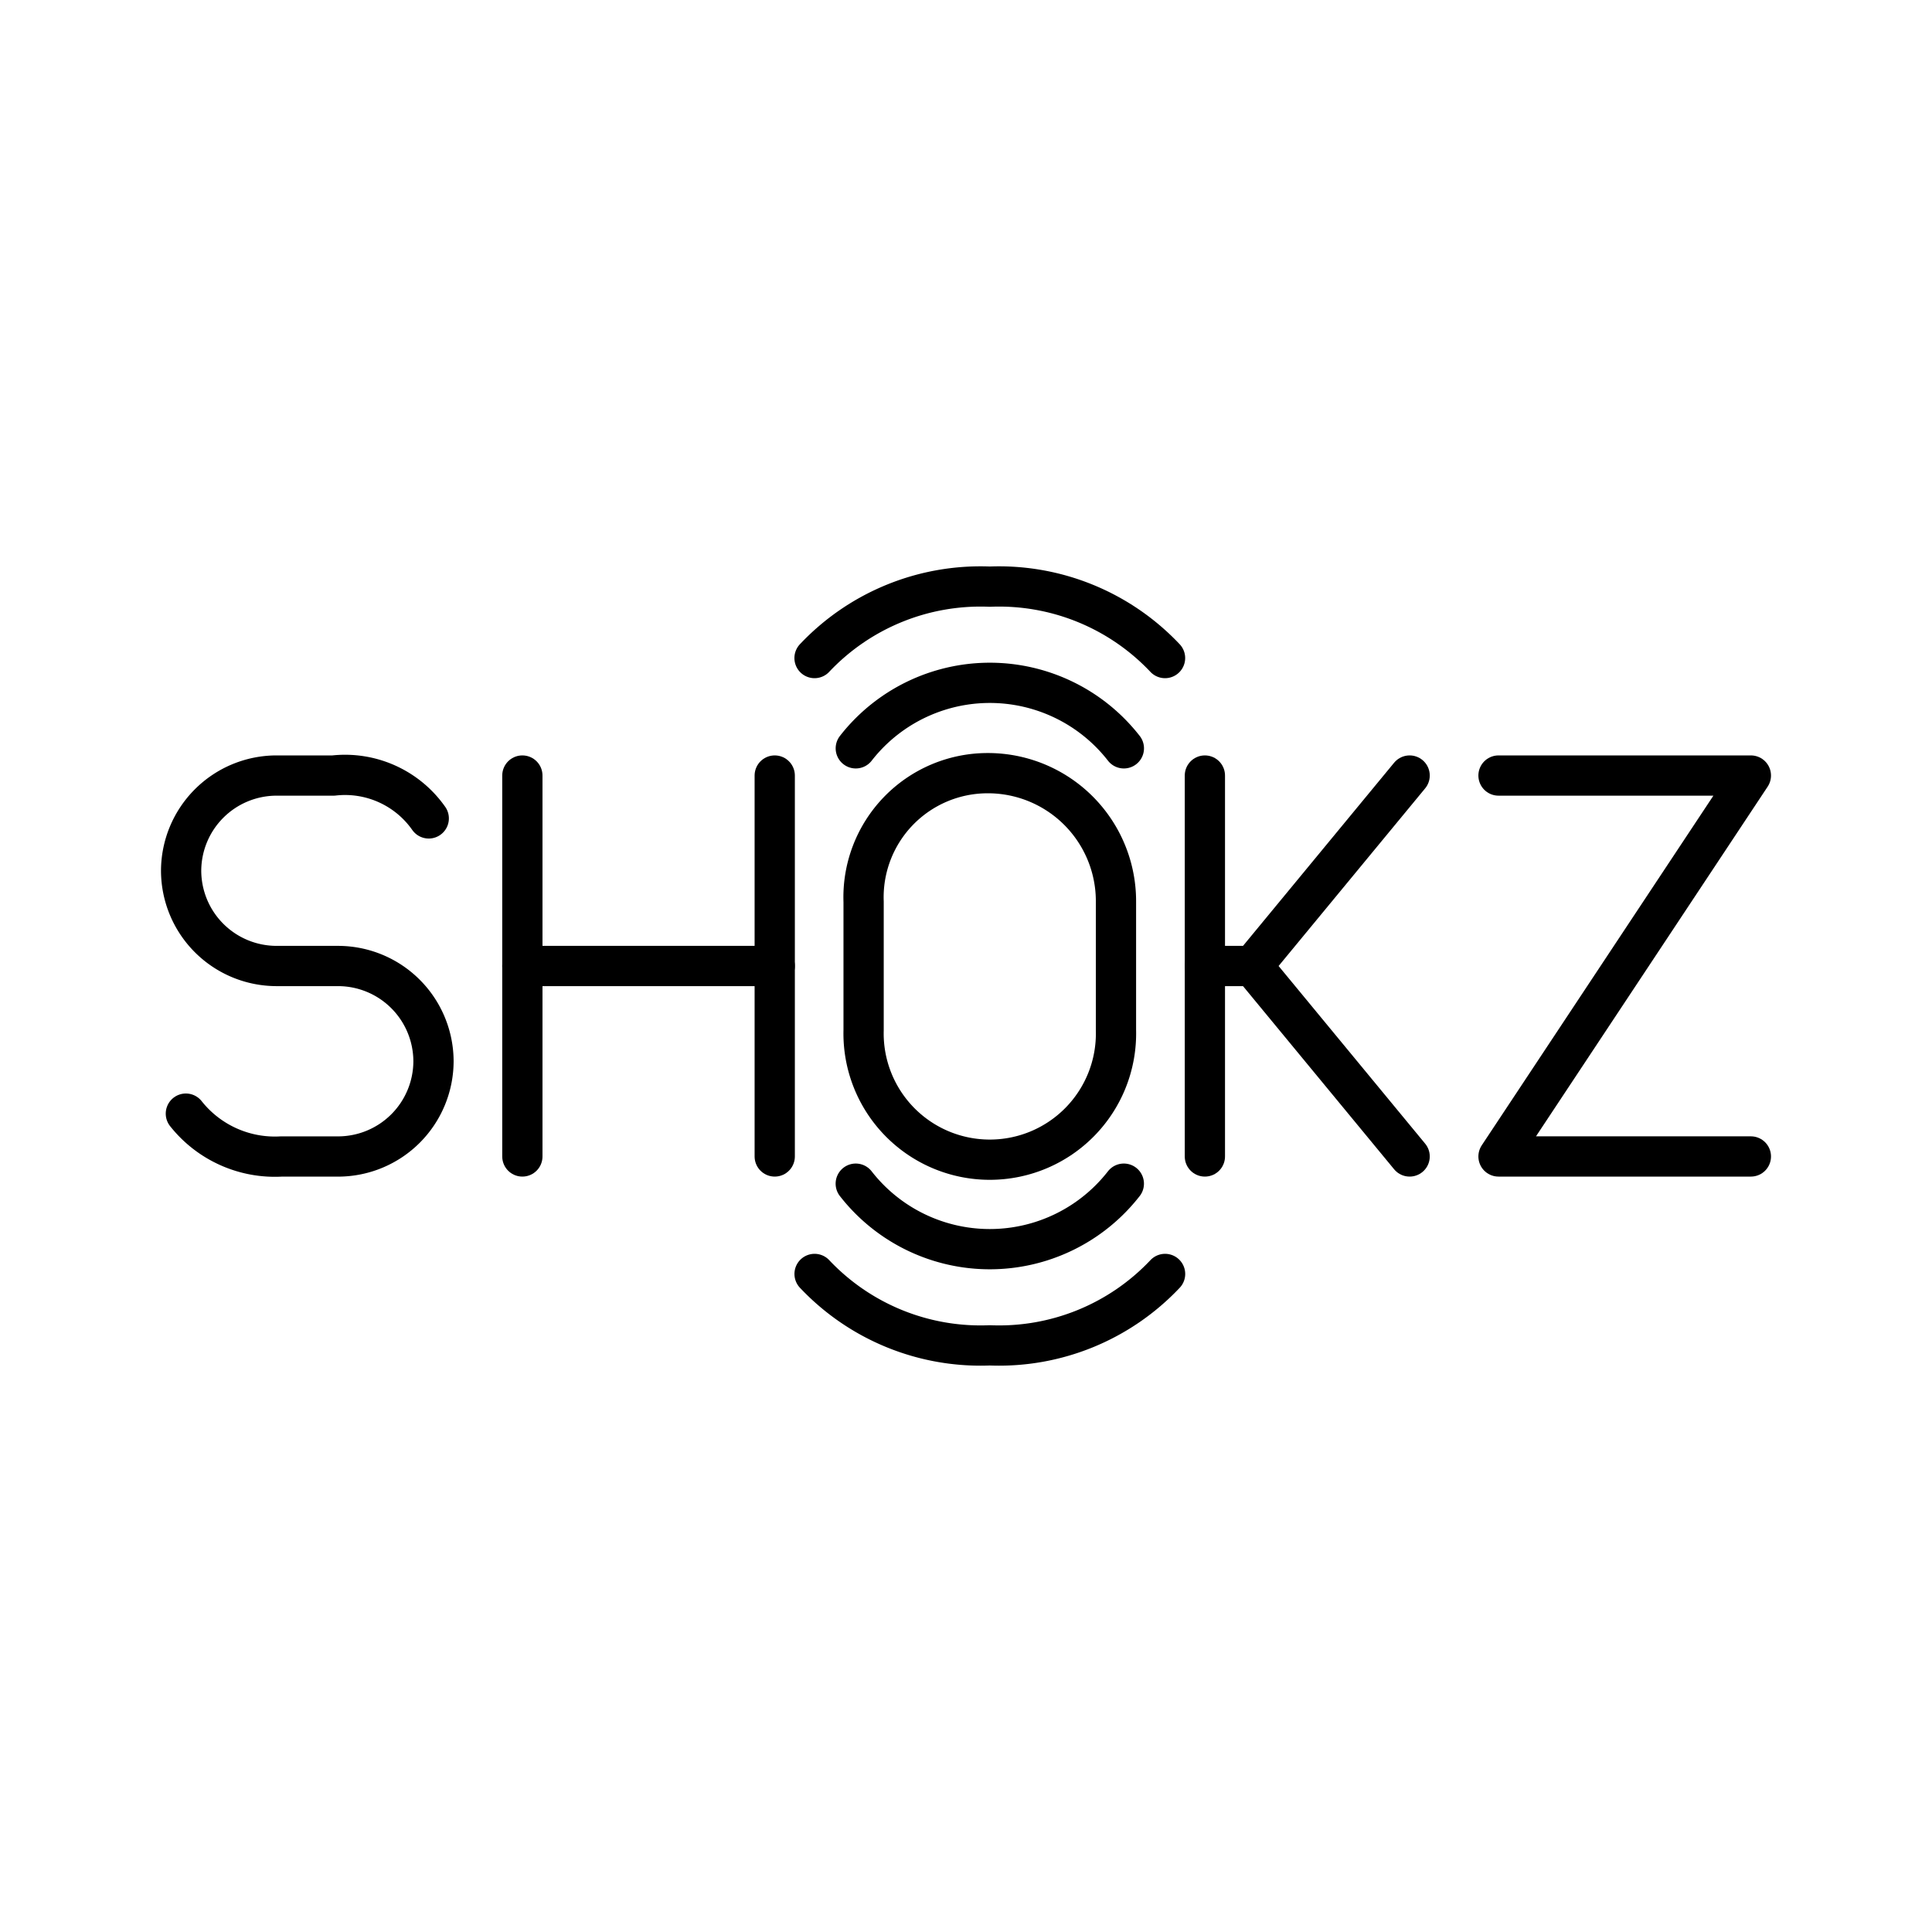 <?xml version="1.0" encoding="utf-8"?><!-- Uploaded to: SVG Repo, www.svgrepo.com, Generator: SVG Repo Mixer Tools -->
<svg width="800px" height="800px" viewBox="0 0 48 48" xmlns="http://www.w3.org/2000/svg"><defs><style>.a{fill:none;stroke:#000000;stroke-linecap:round;stroke-linejoin:round;}</style></defs><path class="a" d="M4.618,27.668a2.821,2.821,0,0,0,2.366,1.065h1.42A2.373,2.373,0,0,0,10.77,26.366h0A2.373,2.373,0,0,0,8.404,24H6.866A2.373,2.373,0,0,1,4.5,21.634h0a2.373,2.373,0,0,1,2.366-2.366h1.42a2.54,2.54,0,0,1,2.366,1.065"/><line class="a" x1="12.978" y1="19.268" x2="12.978" y2="28.732"/><line class="a" x1="19.248" y1="19.268" x2="19.248" y2="28.732"/><line class="a" x1="12.978" y1="24" x2="19.248" y2="24"/><path class="a" d="M21.456,25.597a3.136,3.136,0,1,0,6.27,0V22.403a3.181,3.181,0,0,0-3.194-3.194,3.083,3.083,0,0,0-3.076,3.194Z"/><line class="a" x1="29.935" y1="19.268" x2="29.935" y2="28.732"/><polyline class="a" points="35.022 28.732 31.118 24 35.022 19.268"/><line class="a" x1="31.118" y1="24" x2="29.935" y2="24"/><polyline class="a" points="37.23 19.268 43.5 19.268 37.23 28.732 43.5 28.732"/><path class="a" d="M21.262,18.592a4.221,4.221,0,0,1,6.66,0"/><path class="a" d="M20.237,16.349a5.668,5.668,0,0,1,4.354-1.774,5.668,5.668,0,0,1,4.354,1.774"/><path class="a" d="M27.921,29.408a4.221,4.221,0,0,1-6.66,0"/><path class="a" d="M28.946,31.651a5.668,5.668,0,0,1-4.354,1.774,5.668,5.668,0,0,1-4.354-1.774"/></svg>